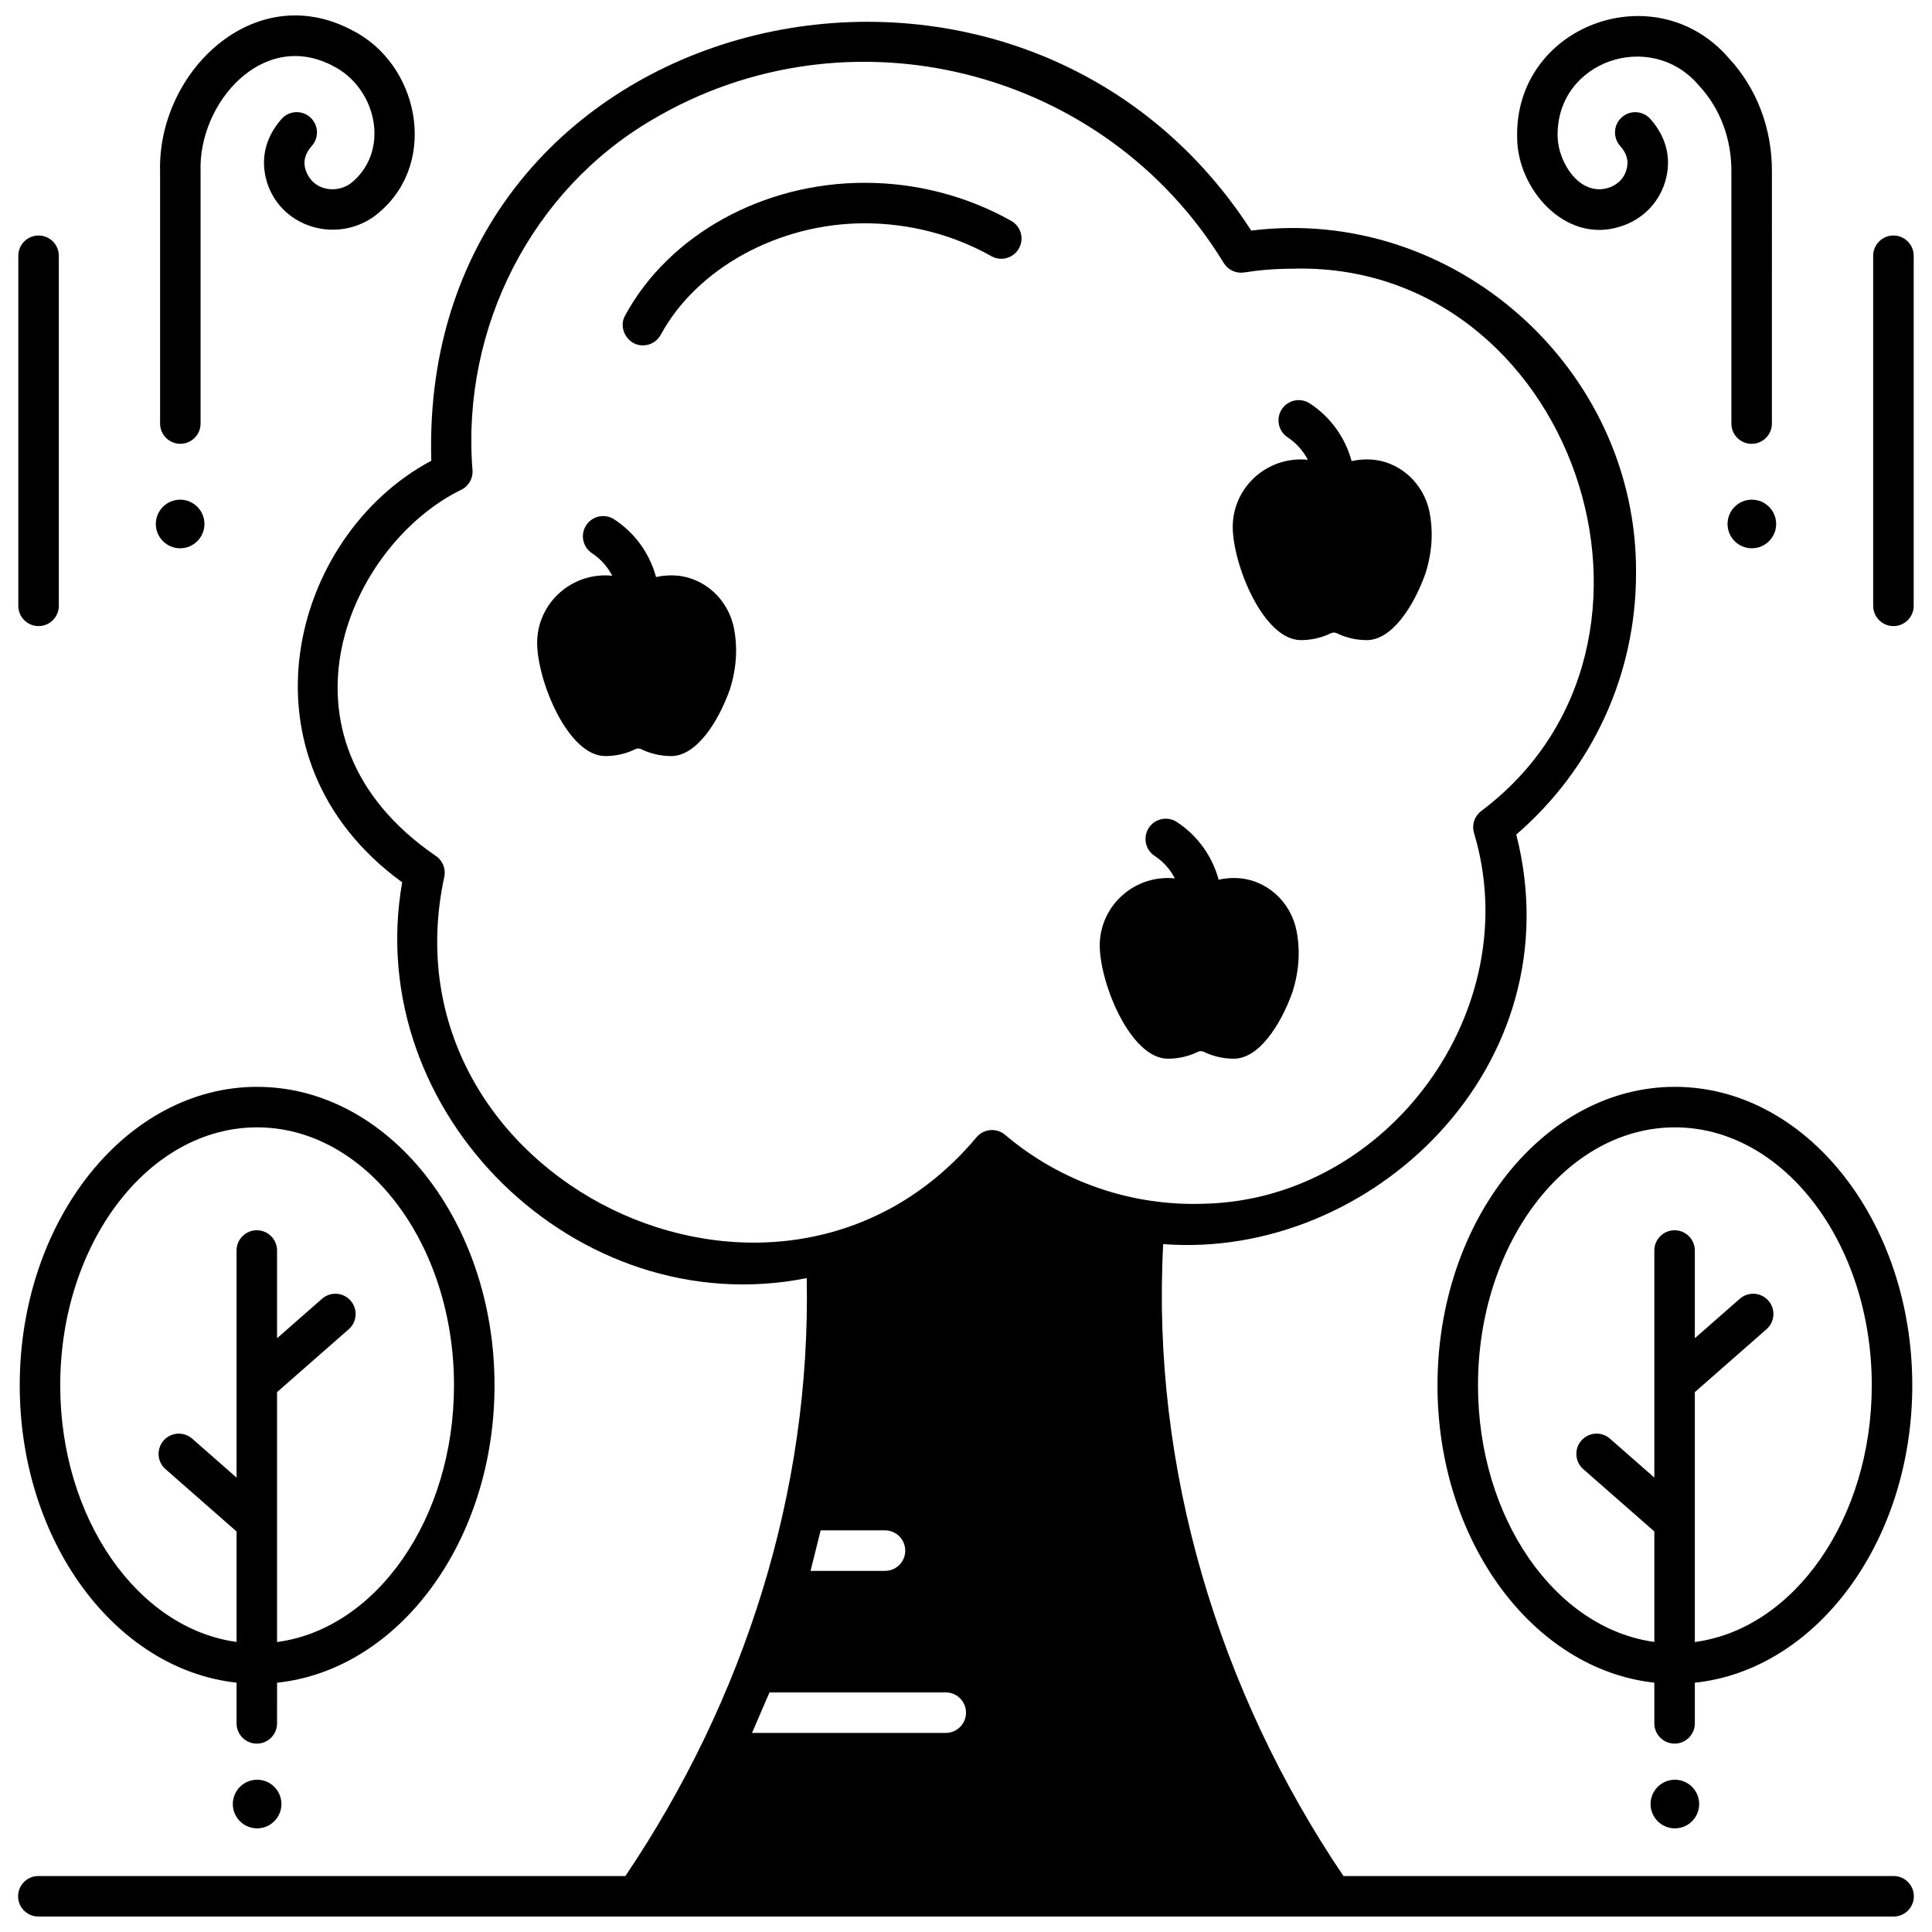 <?xml version="1.0" encoding="UTF-8"?>
<!-- Uploaded to: ICON Repo, www.iconrepo.com, Generator: ICON Repo Mixer Tools -->
<svg width="800px" height="800px" version="1.1" viewBox="144 144 512 512" xmlns="http://www.w3.org/2000/svg">
 <defs>
  <clipPath id="e">
   <path d="m546 148.09h68v113.91h-68z"/>
  </clipPath>
  <clipPath id="d">
   <path d="m640 206h11.902v104h-11.902z"/>
  </clipPath>
  <clipPath id="c">
   <path d="m186 148.09h68v113.91h-68z"/>
  </clipPath>
  <clipPath id="b">
   <path d="m148.09 206h11.906v104h-11.906z"/>
  </clipPath>
  <clipPath id="a">
   <path d="m148.09 149h503.81v502.9h-503.81z"/>
  </clipPath>
 </defs>
 <path d="m524.95 511.13c0 41.309 25.316 75.305 57.465 78.789v10.789c0 2.965 2.402 5.367 5.367 5.367s5.367-2.402 5.367-5.367v-10.773c32.223-3.391 57.625-37.426 57.625-78.805 0-43.621-28.223-79.105-62.914-79.105-34.688-0.004-62.91 35.484-62.91 79.105zm115.09 0c0 35.363-20.594 64.539-46.891 68.023v-66.227l18.996-16.668c2.231-1.953 2.449-5.348 0.496-7.574-1.953-2.227-5.344-2.449-7.574-0.496l-11.918 10.457v-23.246c0-2.965-2.402-5.367-5.367-5.367s-5.367 2.402-5.367 5.367v60.176l-11.758-10.316c-2.231-1.953-5.621-1.73-7.574 0.496-1.953 2.231-1.734 5.621 0.496 7.574l18.836 16.527v29.273c-26.219-3.582-46.73-32.707-46.73-67.996 0-37.699 23.406-68.371 52.176-68.371 28.77-0.004 52.18 30.664 52.18 68.367z"/>
 <path d="m594.3 622.09c0 3.555-2.883 6.441-6.441 6.441-3.555 0-6.441-2.887-6.441-6.441 0-3.559 2.887-6.441 6.441-6.441 3.559 0 6.441 2.883 6.441 6.441"/>
 <path d="m206.69 589.92v10.789c0 2.965 2.402 5.367 5.367 5.367 2.965 0 5.367-2.402 5.367-5.367l0.004-10.773c32.223-3.391 57.625-37.426 57.625-78.805 0-43.621-28.223-79.105-62.914-79.105-34.688-0.004-62.91 35.484-62.91 79.105 0 41.309 25.316 75.305 57.461 78.789zm5.449-147.16c28.77 0 52.176 30.672 52.176 68.371 0 35.363-20.594 64.539-46.891 68.023v-66.227l18.996-16.668c2.231-1.953 2.449-5.348 0.496-7.574-1.953-2.227-5.344-2.449-7.574-0.496l-11.918 10.457v-23.246c0-2.965-2.402-5.367-5.367-5.367-2.965 0-5.367 2.402-5.367 5.367v60.176l-11.758-10.316c-2.231-1.953-5.621-1.73-7.574 0.496-1.953 2.231-1.734 5.621 0.496 7.574l18.836 16.527v29.273c-26.219-3.582-46.73-32.707-46.73-67.996 0.004-37.707 23.41-68.375 52.18-68.375z"/>
 <path d="m218.58 622.09c0 3.555-2.883 6.441-6.441 6.441-3.555 0-6.441-2.887-6.441-6.441 0-3.559 2.887-6.441 6.441-6.441 3.559 0 6.441 2.883 6.441 6.441"/>
 <path d="m414.03 209.84c1.453-2.582 0.535-5.856-2.051-7.309-11.738-6.598-25.16-10.086-38.809-10.086h-0.062c-26.953 0-51.852 13.797-63.438 35.152-1.992 3.445 0.773 8.02 4.715 7.93 1.906 0 3.75-1.016 4.723-2.809 9.586-17.672 31.285-29.539 54.008-29.539h0.051c11.812 0 23.418 3.012 33.555 8.707 2.586 1.457 5.859 0.539 7.309-2.047z"/>
 <g clip-path="url(#e)">
  <path d="m573.32 204.06c6.203-1.898 10.781-6.746 12.246-12.961 1.316-5.586-0.133-10.965-4.184-15.555-1.961-2.223-5.356-2.434-7.574-0.469-2.223 1.961-2.434 5.356-0.473 7.578 2.231 2.527 2.125 4.527 1.781 5.988-0.836 3.547-3.734 4.789-4.941 5.16-7.75 2.293-13.297-7.055-13.387-13.598-0.473-19.996 24.652-28.648 37.43-13.555 5.613 6.019 8.676 14.121 8.617 22.855v66.75c0 2.965 2.402 5.367 5.367 5.367s5.367-2.402 5.367-5.367l0.004-66.727c0.07-11.449-4.012-22.18-11.504-30.211-19.461-22.379-56.809-8.559-56.008 21.266 0.102 13.551 12.777 28.105 27.258 23.477z"/>
 </g>
 <path d="m614.7 282.86c0 3.559-2.887 6.441-6.441 6.441-3.559 0-6.441-2.883-6.441-6.441 0-3.555 2.883-6.441 6.441-6.441 3.555 0 6.441 2.887 6.441 6.441"/>
 <g clip-path="url(#d)">
  <path d="m645.78 309.92c2.965 0 5.367-2.402 5.367-5.367v-92.773c0-2.965-2.402-5.367-5.367-5.367s-5.367 2.402-5.367 5.367v92.77c0 2.965 2.402 5.371 5.367 5.371z"/>
 </g>
 <g clip-path="url(#c)">
  <path d="m191.79 261.61c2.965 0 5.367-2.402 5.367-5.367v-66.785c-0.645-18.184 16.52-37.754 35.012-28.016 11.328 5.598 15.344 21.863 5.43 30.613-3.668 3.441-10.941 2.91-12.723-3.422-0.344-1.457-0.453-3.461 1.781-5.988 1.961-2.223 1.75-5.613-0.473-7.578-2.223-1.965-5.613-1.75-7.574 0.469-4.051 4.59-5.496 9.969-4.184 15.555 1.465 6.215 6.043 11.062 12.246 12.961 6.363 1.949 13.34 0.375 18.203-4.113 15.375-13.449 10.02-39.184-7.68-47.984-25.844-13.625-51.488 11.113-50.773 37.539v66.75c0 2.965 2.406 5.367 5.367 5.367z"/>
 </g>
 <path d="m198.18 282.86c0 3.559-2.887 6.441-6.441 6.441-3.559 0-6.441-2.883-6.441-6.441 0-3.555 2.883-6.441 6.441-6.441 3.555 0 6.441 2.887 6.441 6.441"/>
 <g clip-path="url(#b)">
  <path d="m154.22 309.92c2.965 0 5.367-2.402 5.367-5.367v-92.773c0-2.965-2.402-5.367-5.367-5.367s-5.367 2.402-5.367 5.367v92.77c-0.004 2.965 2.402 5.371 5.367 5.371z"/>
 </g>
 <path d="m322.72 296.5c-0.277-0.012-0.555-0.02-0.836-0.02-1.383 0-2.731 0.156-4.023 0.449-1.684-6.246-5.578-11.68-11.074-15.285-2.481-1.625-5.805-0.934-7.434 1.543-1.625 2.481-0.934 5.805 1.543 7.434 2.305 1.512 4.117 3.574 5.352 5.957-0.602-0.059-1.211-0.098-1.828-0.098-9.98 0-18.07 8.012-18.07 17.891 0 9.883 8.09 29.996 18.07 29.996 2.852 0 5.547-0.656 7.945-1.824 0.496-0.242 1.074-0.242 1.57 0 2.398 1.164 5.094 1.824 7.945 1.824 6.606 0 12.379-8.812 15.535-17.637 2.082-6.531 1.898-12.098 1.102-16.191-1.508-7.738-7.961-13.684-15.797-14.039z"/>
 <path d="m522.86 279.81c-1.508-7.742-7.965-13.688-15.797-14.039-0.277-0.012-0.555-0.02-0.836-0.02-1.387 0-2.734 0.156-4.031 0.453-1.691-6.246-5.59-11.691-11.07-15.289-2.481-1.625-5.805-0.934-7.434 1.543-1.625 2.481-0.934 5.805 1.543 7.434 2.297 1.508 4.117 3.57 5.352 5.957-0.602-0.059-1.211-0.098-1.828-0.098-9.98 0-18.07 8.012-18.07 17.891 0 9.883 8.09 29.996 18.07 29.996 2.852 0 5.547-0.656 7.945-1.824 0.496-0.242 1.074-0.242 1.57 0 2.398 1.164 5.094 1.824 7.945 1.824 6.606 0 12.379-8.812 15.535-17.637 2.086-6.527 1.902-12.094 1.105-16.191z"/>
 <path d="m471.82 376.7c-0.277-0.012-0.555-0.02-0.836-0.02-1.387 0-2.734 0.156-4.031 0.453-1.691-6.25-5.59-11.695-11.07-15.289-2.481-1.625-5.805-0.934-7.434 1.543-1.625 2.481-0.934 5.805 1.543 7.434 2.297 1.508 4.117 3.57 5.352 5.957-0.602-0.059-1.211-0.098-1.828-0.098-9.98 0-18.07 8.012-18.07 17.891 0 9.883 8.09 29.996 18.07 29.996 2.852 0 5.547-0.656 7.945-1.824 0.496-0.242 1.074-0.242 1.57 0 2.398 1.164 5.094 1.824 7.945 1.824 6.606 0 12.379-8.812 15.535-17.637 2.082-6.531 1.898-12.098 1.102-16.191-1.504-7.742-7.957-13.688-15.793-14.039z"/>
 <g clip-path="url(#a)">
  <path d="m645.83 641.17h-145.8c-33.117-49.008-50.957-108.16-47.77-167.47 55.051 4.25 109.23-47.137 93.566-108.54 20.219-17.418 31.742-42.469 31.742-69.273 0.359-54.223-48.281-97.477-101.98-90.777-62.625-97.059-220.84-59.977-217.29 60.992-37.469 19.941-52.73 78.969-7.719 111.72-10.754 61.18 46.297 117.05 107.21 104.89 1.148 56.617-16.566 111.75-48.055 158.46l-155.57-0.004c-2.965 0-5.367 2.402-5.367 5.367s2.402 5.367 5.367 5.367h491.66c2.965 0 5.367-2.402 5.367-5.367s-2.402-5.367-5.367-5.367zm-297.91-48.664h46.715c2.965 0 5.367 2.402 5.367 5.367s-2.402 5.367-5.367 5.367h-51.344zm13.562-42.941h17.051c2.965 0 5.367 2.402 5.367 5.367 0 2.965-2.402 5.367-5.367 5.367h-19.73zm-99.73-173.25c0.441-2.211-0.547-4.457-2.469-5.629-45.742-31.586-22.594-82.684 7.223-97.031 1.949-1.09 2.996-3.262 2.68-5.445-2.824-37.543 15.797-73.777 47.535-92.406 52-30.906 120-13.906 151.58 37.891 1.133 1.855 3.277 2.844 5.418 2.508 4.172-0.656 8.41-0.988 12.602-0.988 74.266-2.297 109.43 99.484 50.102 143.8-1.691 1.348-2.406 3.578-1.816 5.66 14.102 46.68-22.543 96.969-71.148 98.316-19.438 0.773-38.289-5.703-53.094-18.246-2.246-1.906-5.606-1.645-7.531 0.582-52.551 62.855-158.39 11.102-141.08-69.012z"/>
 </g>
</svg>
